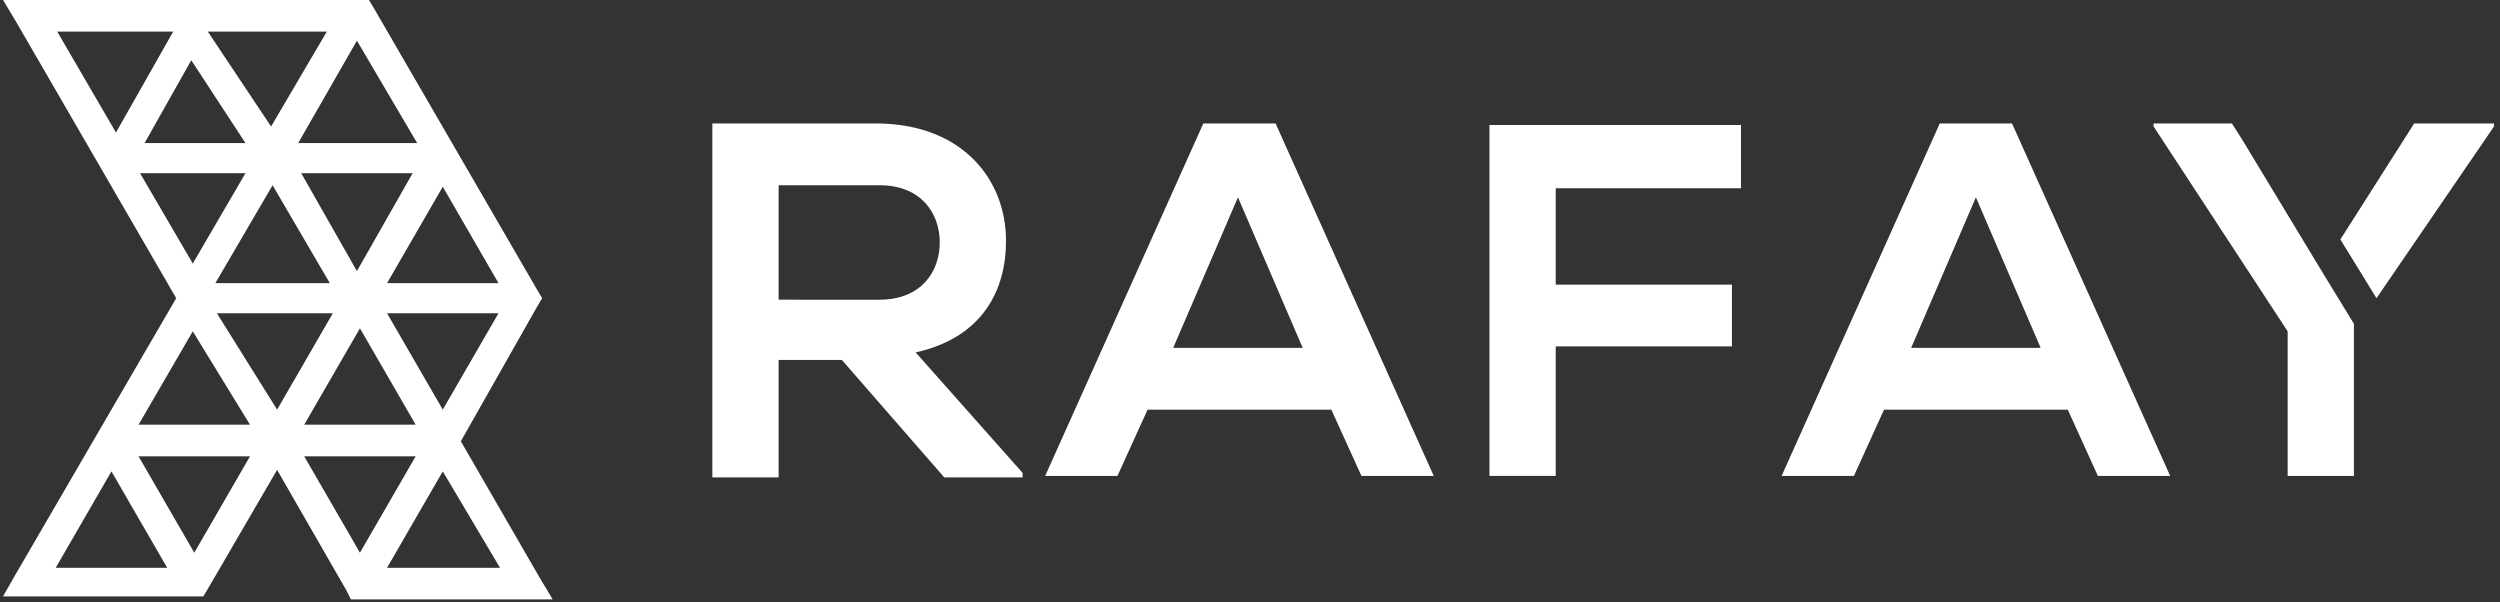 <?xml version="1.0" encoding="utf-8"?>
<!-- Generator: Adobe Illustrator 26.5.0, SVG Export Plug-In . SVG Version: 6.00 Build 0)  -->
<svg version="1.1" id="Layer_1" xmlns="http://www.w3.org/2000/svg" xmlns:xlink="http://www.w3.org/1999/xlink" x="0px" y="0px"
	 viewBox="0 0 166 40" style="enable-background:new 0 0 166 40;" xml:space="preserve">
<rect x="0" y="0" width="166" height="40" fill="#333333" stroke="none"/>
<style type="text/css">
	.st0{fill-rule:evenodd;clip-rule:evenodd;fill:#FFFFFF;}
</style>
<g id="Site">
	<g id="_x30_0.-Home" transform="translate(-75, -75)">
		<g id="Logo" transform="translate(75, 75)">
			<g id="Rafay-Wordmark" transform="translate(47, 8)">
				<polygon id="Path" class="st0" points="113.3,0.2 108.4,7.9 110.8,11.8 118.6,0.4 118.6,0.2 				"/>
				<polygon id="Path_00000051345946323895329280000010085576026143866259_" class="st0" points="107.1,9.9 101.9,1.3 101.2,0.2 
					96,0.2 96,0.4 104.9,14 104.9,23.6 109.3,23.6 109.3,13.5 				"/>
				<path id="Shape" class="st0" d="M11.4,4.3c2.8,0,4,1.9,4,3.8s-1.2,3.8-4,3.8H4.7V4.3H11.4z M19.8,8c0-4.1-2.9-7.7-8.4-7.8
					c-3.7,0-7.4,0-11.1,0v23.5h4.4v-7.8h4.2l6.8,7.8h5.2v-0.3l-7.1-8C18.3,14.4,19.8,11.2,19.8,8z"/>
				<path id="Shape_00000131337546028822298260000003898166574447088063_" class="st0" d="M30.9,15.1l4.3-10l4.3,10H30.9z M32.9,0.2
					L22.4,23.6h4.8l2-4.4h12.2l2,4.4h4.8L37.7,0.2H32.9z"/>
				<polygon id="Path_00000061445666932746027680000010662450614490307467_" class="st0" points="51.9,0.3 51.9,23.6 56.3,23.6 
					56.3,15 68,15 68,10.9 56.3,10.9 56.3,4.5 68.6,4.5 68.6,0.3 				"/>
				<path id="Shape_00000183965146513930170250000010039610607692620203_" class="st0" d="M79.9,15.1l4.3-10l4.3,10H79.9z M81.8,0.2
					L71.3,23.6h4.8l2-4.4h12.2l2,4.4h4.8L86.6,0.2H81.8z"/>
			</g>
			<g id="Rafay-Logomark">
				<path id="Shape_00000110463368774747421200000011784823128533181337_" class="st0" d="M29.4,12.4l-3.7,6.4h7.4L29.4,12.4z
					 M14.4,20.8l4,6.4l0,0v0l3.7-6.4H14.4z M16.6,28.2l-3.8-6.2l-3.6,6.2H16.6z M9.2,30.3l3.7,6.4l3.7-6.4H9.2z M11.1,37.7l-3.7-6.4
					l-3.7,6.4H11.1z M29.4,31.3l-3.7,6.4h7.5L29.4,31.3z M30.6,29.3L30.6,29.3L30.6,29.3l5.2,9l0.9,1.5H23.3L23,39.2l-4.6-8
					l-4.6,7.9l-0.3,0.5H0.2L1,38.2l10.7-18.4L1.1,1.5L0.2,0h24.3l0.3,0.5l10.9,18.8l0.3,0.5l-0.3,0.5L30.6,29.3z M25.7,20.8l3.7,6.4
					l3.7-6.4H25.7z M27.6,28.2l-3.7-6.4l-3.7,6.4H27.6z M23.9,36.7l3.7-6.4h-7.4L23.9,36.7z M21.9,18.8l-3.8-6.5l-3.8,6.5H21.9z
					 M20,11.5l3.7,6.5l3.7-6.5H20z M12.8,17.5l3.5-6h-7L12.8,17.5z M21.7,2.1h-7.9l4.2,6.3L21.7,2.1z M19.8,9.5h7.9l-4-6.8L19.8,9.5
					z M9.6,9.5h6.7L12.7,4L9.6,9.5z M3.8,2.1l3.9,6.7l3.8-6.7H3.8z"/>
			</g>
		</g>
	</g>
</g>
</svg>
